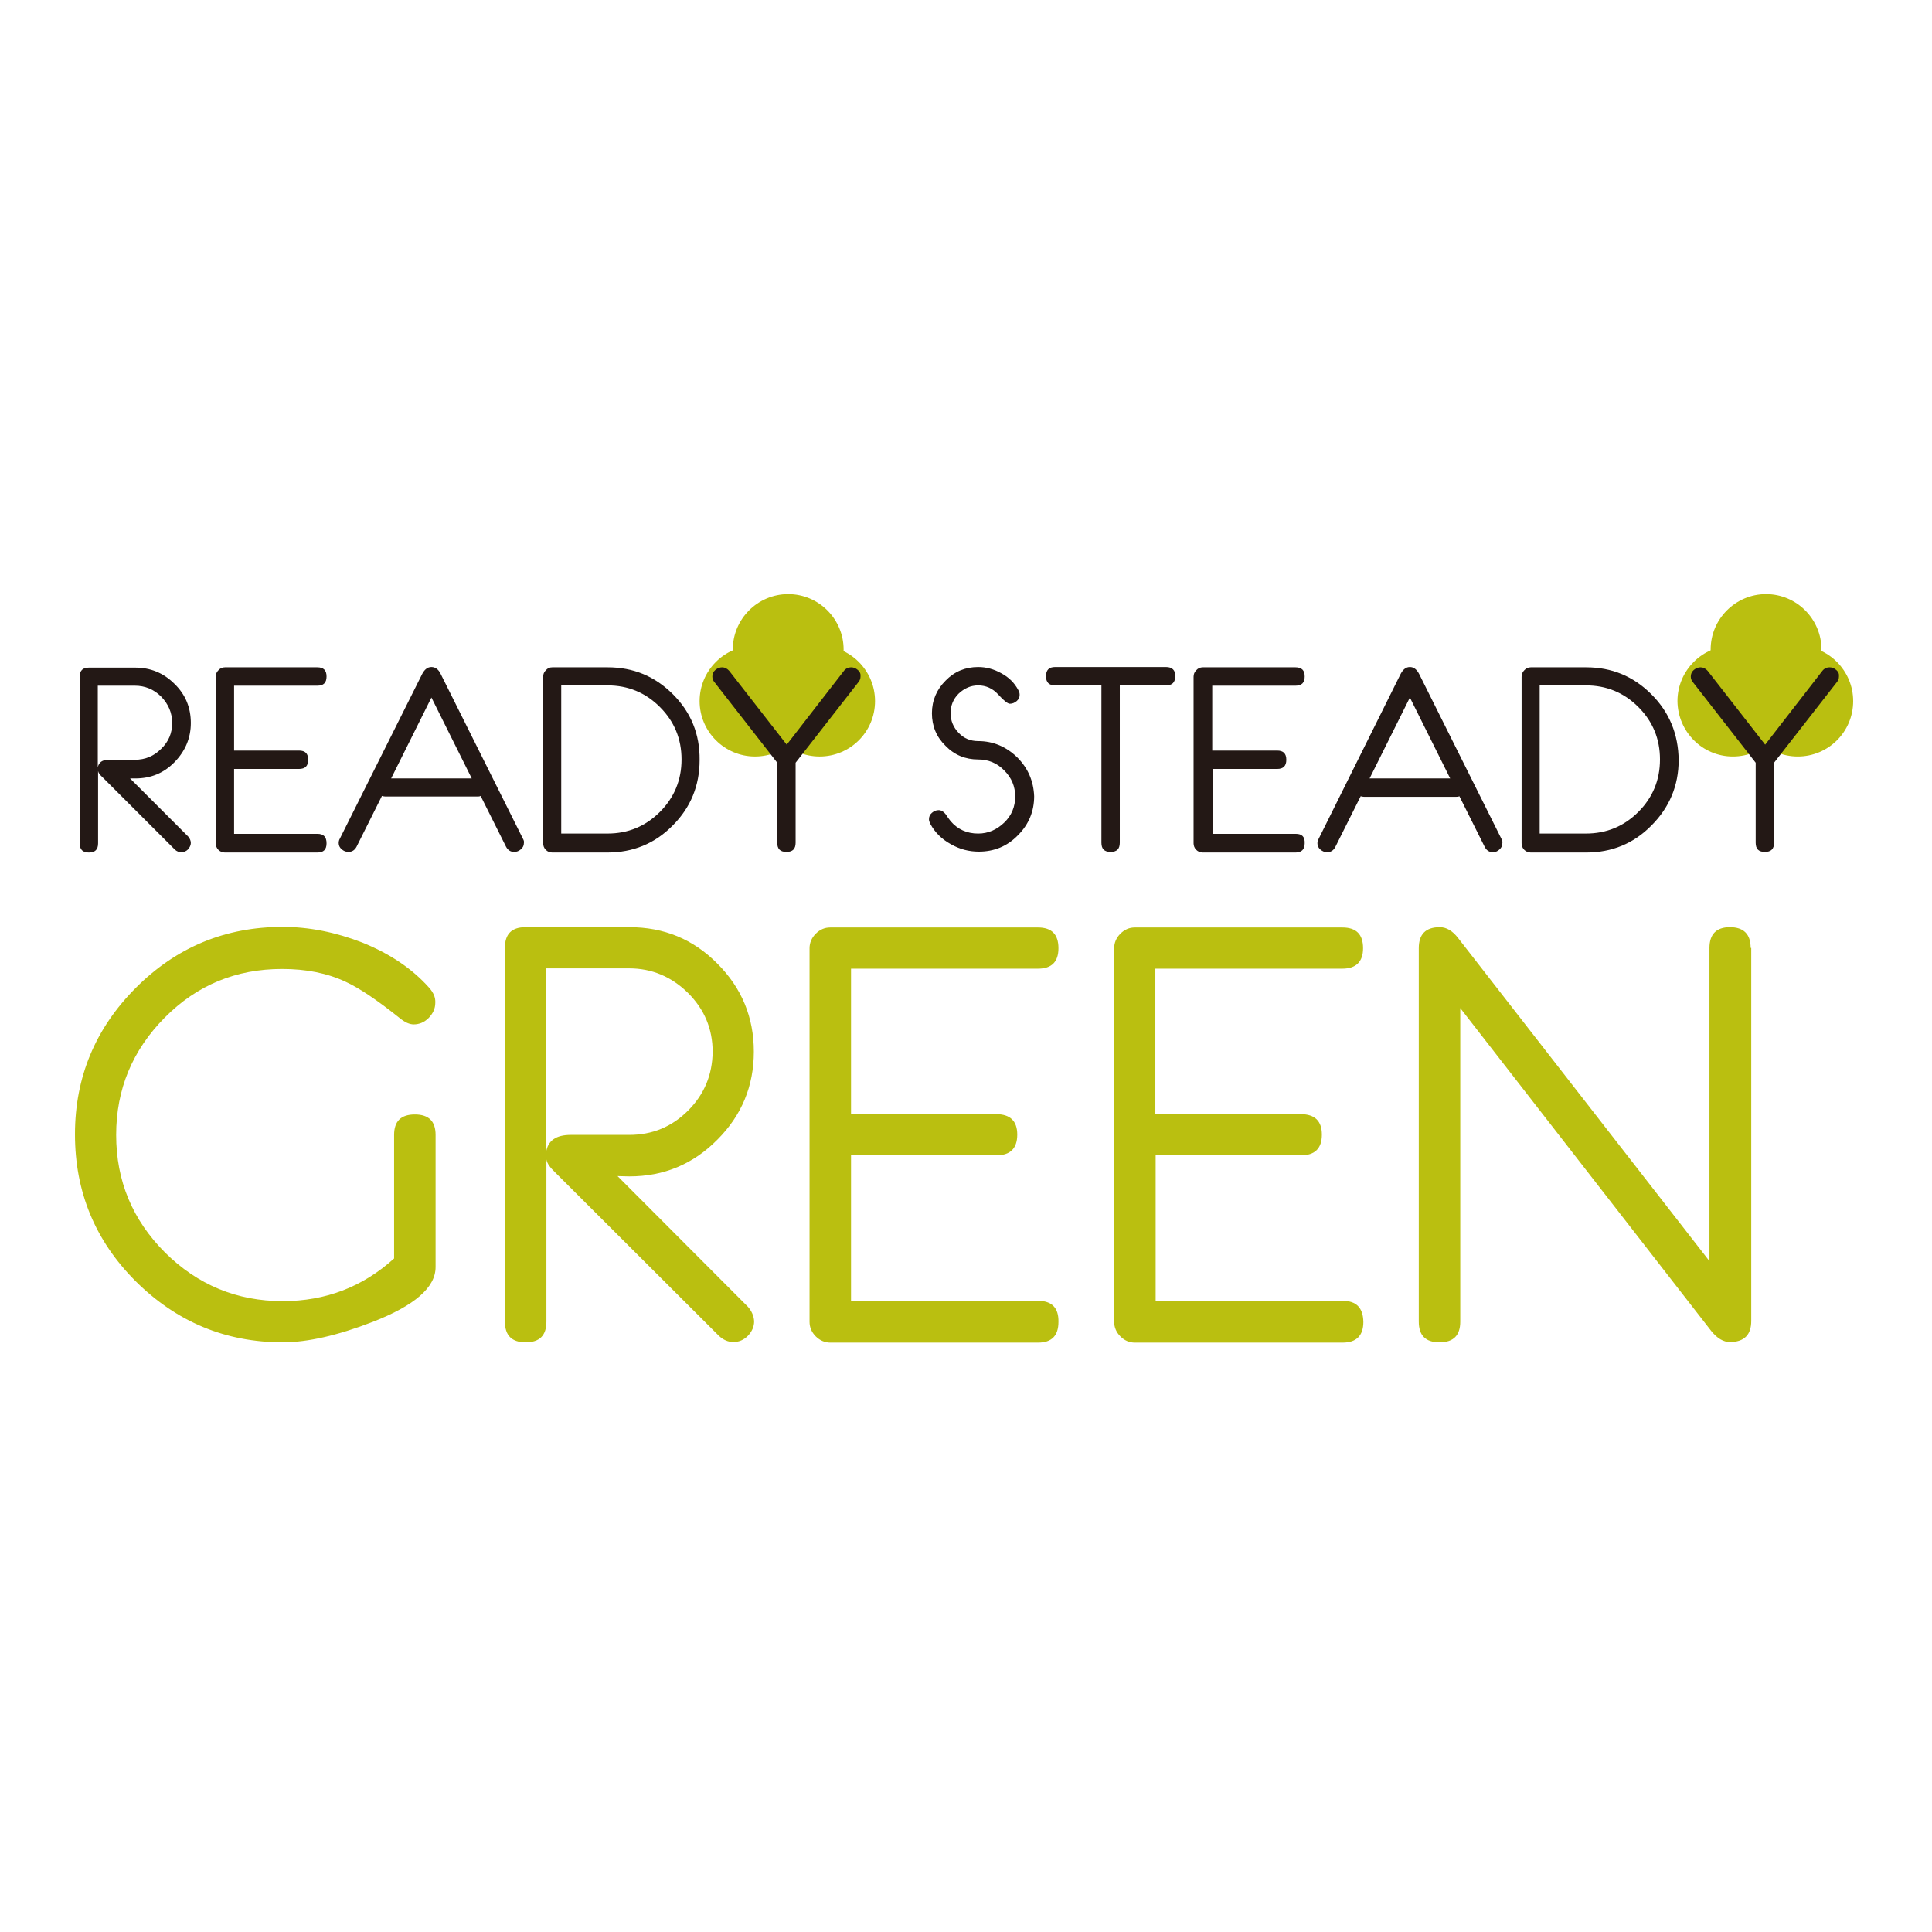 <?xml version="1.0" encoding="UTF-8"?> <svg xmlns="http://www.w3.org/2000/svg" xmlns:xlink="http://www.w3.org/1999/xlink" version="1.1" id="layer" x="0px" y="0px" viewBox="0 0 652 652" style="enable-background:new 0 0 652 652;" xml:space="preserve"> <style type="text/css"> .st0{fill:#BABF10;} .st1{fill:#231815;} </style> <g> <path class="st0" d="M584.8,255.3c10.3,0,18.7-8.3,18.7-18.7c0-10.3-8.4-18.7-18.7-18.7c-10.3,0-18.7,8.4-18.7,18.7 C566.2,246.9,574.5,255.3,584.8,255.3"></path> <path class="st0" d="M606.7,255.3c10.3,0,18.7-8.3,18.7-18.7c0-10.3-8.4-18.7-18.7-18.7c-10.3,0-18.7,8.4-18.7,18.7 C588,246.9,596.4,255.3,606.7,255.3"></path> <path class="st0" d="M596,237.8c10.3,0,18.7-8.4,18.7-18.6c0-10.3-8.4-18.7-18.7-18.7c-10.3,0-18.7,8.4-18.7,18.7 C577.3,229.4,585.7,237.8,596,237.8"></path> <path class="st0" d="M254.8,255.3c10.3,0,18.7-8.3,18.7-18.7c0-10.3-8.4-18.7-18.7-18.7c-10.3,0-18.7,8.4-18.7,18.7 C236.1,246.9,244.5,255.3,254.8,255.3"></path> <path class="st0" d="M276.6,255.3c10.3,0,18.7-8.3,18.7-18.7c0-10.3-8.4-18.7-18.7-18.7c-10.3,0-18.7,8.4-18.7,18.7 C258,246.9,266.3,255.3,276.6,255.3"></path> <path class="st0" d="M266,237.8c10.3,0,18.7-8.4,18.7-18.6c0-10.3-8.4-18.7-18.7-18.7c-10.3,0-18.7,8.4-18.7,18.7 C247.3,229.4,255.6,237.8,266,237.8"></path> <path class="st1" d="M63.5,282.3l-19.6-19.6l1.8,0c5.2,0,9.6-1.8,13.2-5.5c3.6-3.7,5.5-8.1,5.5-13.2c0-5.2-1.8-9.6-5.5-13.2 c-3.7-3.7-8.1-5.5-13.3-5.5H30c-2.1,0-3.1,1-3.1,3.1v56.2c0,2.1,1,3.1,3.1,3.1s3.1-1,3.1-3.1v-24.4c0.1,0.6,0.6,1.3,1.4,2L59,286.7 c0.6,0.6,1.4,0.9,2.2,0.9c0.8,0,1.6-0.3,2.2-0.9c0.6-0.7,1-1.4,1-2.2C64.4,283.6,64,282.9,63.5,282.3 M54.4,252.7 c-2.5,2.5-5.4,3.7-8.9,3.7h-8.8c-2.2,0-3.4,0.9-3.7,2.6v-27.6h12.5c3.4,0,6.4,1.2,8.9,3.7c2.4,2.5,3.7,5.4,3.7,8.9 C58.1,247.4,56.9,250.3,54.4,252.7 M107.1,281.4H79v-21.9h21.9c2.1,0,3.1-1,3.1-3.1c0-2.1-1-3.1-3.1-3.1H79v-21.9h28.1 c2.1,0,3.1-1,3.1-3.1c0-2.1-1-3.1-3.1-3.1H75.9c-0.8,0-1.6,0.3-2.2,1c-0.6,0.6-0.9,1.3-0.9,2.2v56.2c0,0.8,0.3,1.6,0.9,2.2 c0.6,0.6,1.4,0.9,2.2,0.9h31.2c2.1,0,3.1-1,3.1-3.1C110.2,282.4,109.2,281.4,107.1,281.4 M176.5,283.1l-27.8-55.7 c-0.7-1.5-1.8-2.3-3.1-2.3c-1.3,0-2.3,0.8-3.1,2.3l-27.8,55.6c-0.3,0.5-0.4,1-0.4,1.5c0,0.8,0.3,1.5,1,2.1c0.7,0.6,1.4,0.9,2.3,0.9 c1.2,0,2.1-0.6,2.7-1.7l8.6-17.2c0.3,0.1,0.7,0.2,1.1,0.2h31.1c0.4,0,0.8,0,1.1-0.2l8.6,17.2c0.6,1.1,1.5,1.7,2.7,1.7 c0.9,0,1.6-0.3,2.3-0.9c0.7-0.6,1-1.3,1-2.1C176.9,284.1,176.8,283.6,176.5,283.1 M132,262.7l13.6-27.3l13.6,27.3H132z M227.1,234.3c-6.1-6.1-13.4-9.1-22-9.1h-18.7c-0.9,0-1.6,0.3-2.2,1c-0.6,0.6-0.9,1.3-0.9,2.2v56.2c0,0.8,0.3,1.6,0.9,2.2 c0.6,0.6,1.3,0.9,2.2,0.9H205c8.6,0,16-3,22-9.1c6.1-6.1,9.1-13.5,9.1-22.1C236.2,247.8,233.2,240.4,227.1,234.3 M222.7,274 c-4.9,4.9-10.8,7.3-17.7,7.3h-15.6v-50H205c6.9,0,12.8,2.4,17.7,7.3c4.9,4.9,7.3,10.8,7.3,17.7C230,263.3,227.5,269.2,222.7,274"></path> <path class="st1" d="M289.5,226.1c-0.7-0.6-1.4-0.9-2.3-0.9c-0.9,0-1.8,0.4-2.4,1.2l-19.3,24.9l-19.4-24.9 c-0.7-0.8-1.5-1.2-2.4-1.2c-0.8,0-1.6,0.3-2.3,0.9c-0.7,0.6-1,1.4-1,2.2c0,0.7,0.2,1.3,0.7,1.9l21.2,27.2v27c0,2.1,1,3.1,3.1,3.1 s3.1-1,3.1-3.1v-27l21.2-27.2c0.5-0.6,0.7-1.2,0.7-1.9C290.5,227.4,290.2,226.7,289.5,226.1"></path> <path class="st1" d="M343.3,255.6c-3.7-3.6-8.1-5.5-13.2-5.5c-2.6,0-4.8-0.9-6.6-2.8c-1.8-1.9-2.7-4.1-2.7-6.6 c0-2.6,0.9-4.8,2.7-6.6c1.9-1.8,4.1-2.8,6.6-2.8c2.6,0,4.9,1,6.8,3.1c1.9,2.1,3.2,3.1,3.9,3.1c0.8,0,1.6-0.3,2.3-0.9 c0.7-0.6,1-1.3,1-2.1c0-0.5-0.1-1.1-0.5-1.7c-1.3-2.4-3.1-4.2-5.7-5.6c-2.5-1.4-5.1-2.1-7.8-2.1c-4.3,0-8,1.5-11,4.6 c-3,3-4.6,6.7-4.6,11c0,4.3,1.5,8,4.6,11c3,3.1,6.7,4.6,11,4.6c3.4,0,6.4,1.2,8.8,3.7c2.5,2.5,3.7,5.4,3.7,8.8 c0,3.4-1.2,6.4-3.7,8.8c-2.5,2.4-5.4,3.7-8.8,3.7c-3.8,0-6.9-1.4-9.3-4.2c-0.7-0.9-1.2-1.6-1.5-2.1c-0.8-1.1-1.7-1.6-2.5-1.6 c-0.9,0-1.6,0.3-2.3,0.9c-0.7,0.6-1,1.3-1,2.2c0,0.5,0.2,1,0.5,1.6c1.5,2.8,3.8,5.1,6.9,6.8c3,1.7,6.1,2.5,9.4,2.5 c5.2,0,9.6-1.8,13.2-5.5c3.7-3.7,5.5-8.1,5.5-13.2C348.8,263.7,347,259.3,343.3,255.6 M393.5,225.1h-37.4c-2.1,0-3.1,1-3.1,3.1 c0,2.1,1,3.1,3.1,3.1h15.6v53.1c0,2.1,1,3.1,3.1,3.1c2.1,0,3.1-1,3.1-3.1v-53.1h15.6c2.1,0,3.1-1,3.1-3.1 C396.7,226.2,395.6,225.1,393.5,225.1 M437.3,281.4h-28.1v-21.9H431c2.1,0,3.1-1,3.1-3.1c0-2.1-1-3.1-3.1-3.1h-21.9v-21.9h28.1 c2.1,0,3.1-1,3.1-3.1c0-2.1-1-3.1-3.1-3.1h-31.3c-0.8,0-1.6,0.3-2.2,1c-0.6,0.6-0.9,1.3-0.9,2.2v56.2c0,0.8,0.3,1.6,0.9,2.2 c0.6,0.6,1.4,0.9,2.2,0.9h31.3c2,0,3.1-1,3.1-3.1C440.4,282.4,439.4,281.4,437.3,281.4 M506.7,283.1l-27.8-55.7 c-0.8-1.5-1.8-2.3-3.1-2.3c-1.3,0-2.3,0.8-3.1,2.3L445,283.1c-0.3,0.5-0.4,1-0.4,1.5c0,0.8,0.3,1.5,1,2.1c0.7,0.6,1.4,0.9,2.3,0.9 c1.2,0,2.1-0.6,2.7-1.7l8.6-17.2c0.3,0.1,0.7,0.2,1.1,0.2h31.1c0.4,0,0.7,0,1.1-0.2l8.6,17.2c0.6,1.1,1.5,1.7,2.7,1.7 c0.8,0,1.6-0.3,2.2-0.9c0.7-0.6,1-1.3,1-2.1C507.1,284.1,507,283.6,506.7,283.1 M462.2,262.7l13.6-27.3l13.6,27.3H462.2z M557.3,234.3c-6.1-6.1-13.4-9.1-22-9.1h-18.7c-0.8,0-1.6,0.3-2.2,1c-0.6,0.6-0.9,1.3-0.9,2.2v56.2c0,0.8,0.3,1.6,0.9,2.2 c0.6,0.6,1.4,0.9,2.2,0.9h18.7c8.6,0,16-3,22-9.1c6.1-6.1,9.2-13.5,9.2-22.1C566.4,247.8,563.4,240.4,557.3,234.3 M552.9,274 c-4.9,4.9-10.8,7.3-17.7,7.3h-15.6v-50h15.6c6.9,0,12.8,2.4,17.7,7.3c4.9,4.9,7.3,10.8,7.3,17.7C560.2,263.3,557.7,269.2,552.9,274 "></path> <path class="st1" d="M619.7,226.1c-0.7-0.6-1.4-0.9-2.3-0.9c-0.9,0-1.8,0.4-2.4,1.2l-19.3,24.9l-19.4-24.9 c-0.7-0.8-1.5-1.2-2.4-1.2c-0.8,0-1.6,0.3-2.3,0.9c-0.7,0.6-1,1.4-1,2.2c0,0.7,0.2,1.3,0.7,1.9l21.2,27.2v27c0,2.1,1,3.1,3.1,3.1 c2.1,0,3.1-1,3.1-3.1v-27l21.2-27.2c0.5-0.6,0.7-1.2,0.7-1.9C620.7,227.4,620.4,226.7,619.7,226.1"></path> <path class="st0" d="M144.8,333.3c-5.6-6.3-13.1-11.4-22.5-15.2c-9-3.5-18-5.3-26.9-5.3c-19.3,0-35.8,6.8-49.5,20.5 c-13.7,13.7-20.6,30.2-20.6,49.5c0,19.4,6.8,35.9,20.5,49.6C59.6,446.1,76.1,453,95.4,453c8.4,0,18.5-2.3,30.4-6.9 c14.1-5.5,21.2-11.6,21.2-18.5v-44.6c0-4.6-2.3-6.9-7-6.9c-4.7,0-7,2.3-7,6.9v41.7c-10.6,9.6-23.1,14.4-37.6,14.4 c-15.5,0-28.7-5.5-39.7-16.4c-11-11-16.5-24.2-16.5-39.7c0-15.4,5.5-28.6,16.4-39.6c10.9-11,24.1-16.4,39.6-16.4 c8.1,0,15.2,1.4,21.4,4.3c4.6,2.1,10.7,6.2,18.2,12.2c1.8,1.5,3.4,2.2,4.8,2.2c1.9,0,3.6-0.7,5.1-2.2c1.4-1.5,2.2-3.1,2.2-5.1 C147,336.6,146.3,335,144.8,333.3 M252.4,441l-44-44.1l4,0.1c11.6,0,21.5-4.1,29.7-12.4c8.2-8.2,12.3-18.1,12.3-29.7 c0-11.6-4.1-21.5-12.3-29.7c-8.2-8.3-18.1-12.3-29.7-12.3h-35.1c-4.6,0-6.9,2.3-6.9,6.9v126.2c0,4.7,2.3,7,7,7s7-2.3,7-7v-54.7 c0.2,1.3,1.3,2.8,3.1,4.5l55.1,55c1.5,1.4,3.1,2.1,4.9,2.1c1.9,0,3.5-0.7,4.9-2.1c1.4-1.5,2.1-3.1,2.1-4.9 C254.4,444.1,253.7,442.5,252.4,441 M232.2,374.8c-5.5,5.5-12.1,8.2-19.9,8.2h-19.7c-4.9,0-7.7,1.9-8.3,5.8v-62h28 c7.7,0,14.3,2.8,19.9,8.3c5.5,5.5,8.3,12.1,8.3,19.9C240.4,362.7,237.7,369.3,232.2,374.8 M350.3,439h-63.1v-49.1h49 c4.7,0,7.1-2.3,7.1-7c0-4.6-2.4-6.9-7.1-6.9h-49v-49.1h63.1c4.6,0,6.9-2.3,6.9-6.9c0-4.7-2.3-7-6.9-7h-70.1c-1.9,0-3.5,0.7-4.9,2.1 c-1.4,1.4-2.1,3.1-2.1,4.9v126.1c0,1.8,0.7,3.5,2.1,4.9c1.4,1.4,3.1,2.1,4.9,2.1h70.1c4.6,0,6.9-2.3,6.9-7 C357.3,441.3,354.9,439,350.3,439 M453.1,439h-63.1v-49.1H439c4.7,0,7.1-2.3,7.1-7c0-4.6-2.4-6.9-7.1-6.9h-49.1v-49.1h63.1 c4.6,0,7-2.3,7-6.9c0-4.7-2.3-7-7-7H383c-1.9,0-3.5,0.7-4.9,2.1c-1.4,1.4-2.1,3.1-2.1,4.9v126.1c0,1.8,0.7,3.5,2.1,4.9 c1.4,1.4,3,2.1,4.9,2.1h70.1c4.6,0,7-2.3,7-7C460,441.3,457.7,439,453.1,439 M590.8,319.9c0-4.7-2.4-7-7-7c-4.6,0-6.9,2.4-6.9,7 v105.7l-84.8-109c-1.9-2.5-4-3.7-6.2-3.7c-4.8,0-7.1,2.4-7.1,7.1v126c0,4.7,2.3,7,7,7c4.7,0,7-2.3,7-7V340.2l84.8,109.1 c2,2.4,4,3.6,6.2,3.6c4.8,0,7.2-2.4,7.2-7.1V319.9z"></path> </g> </svg> 